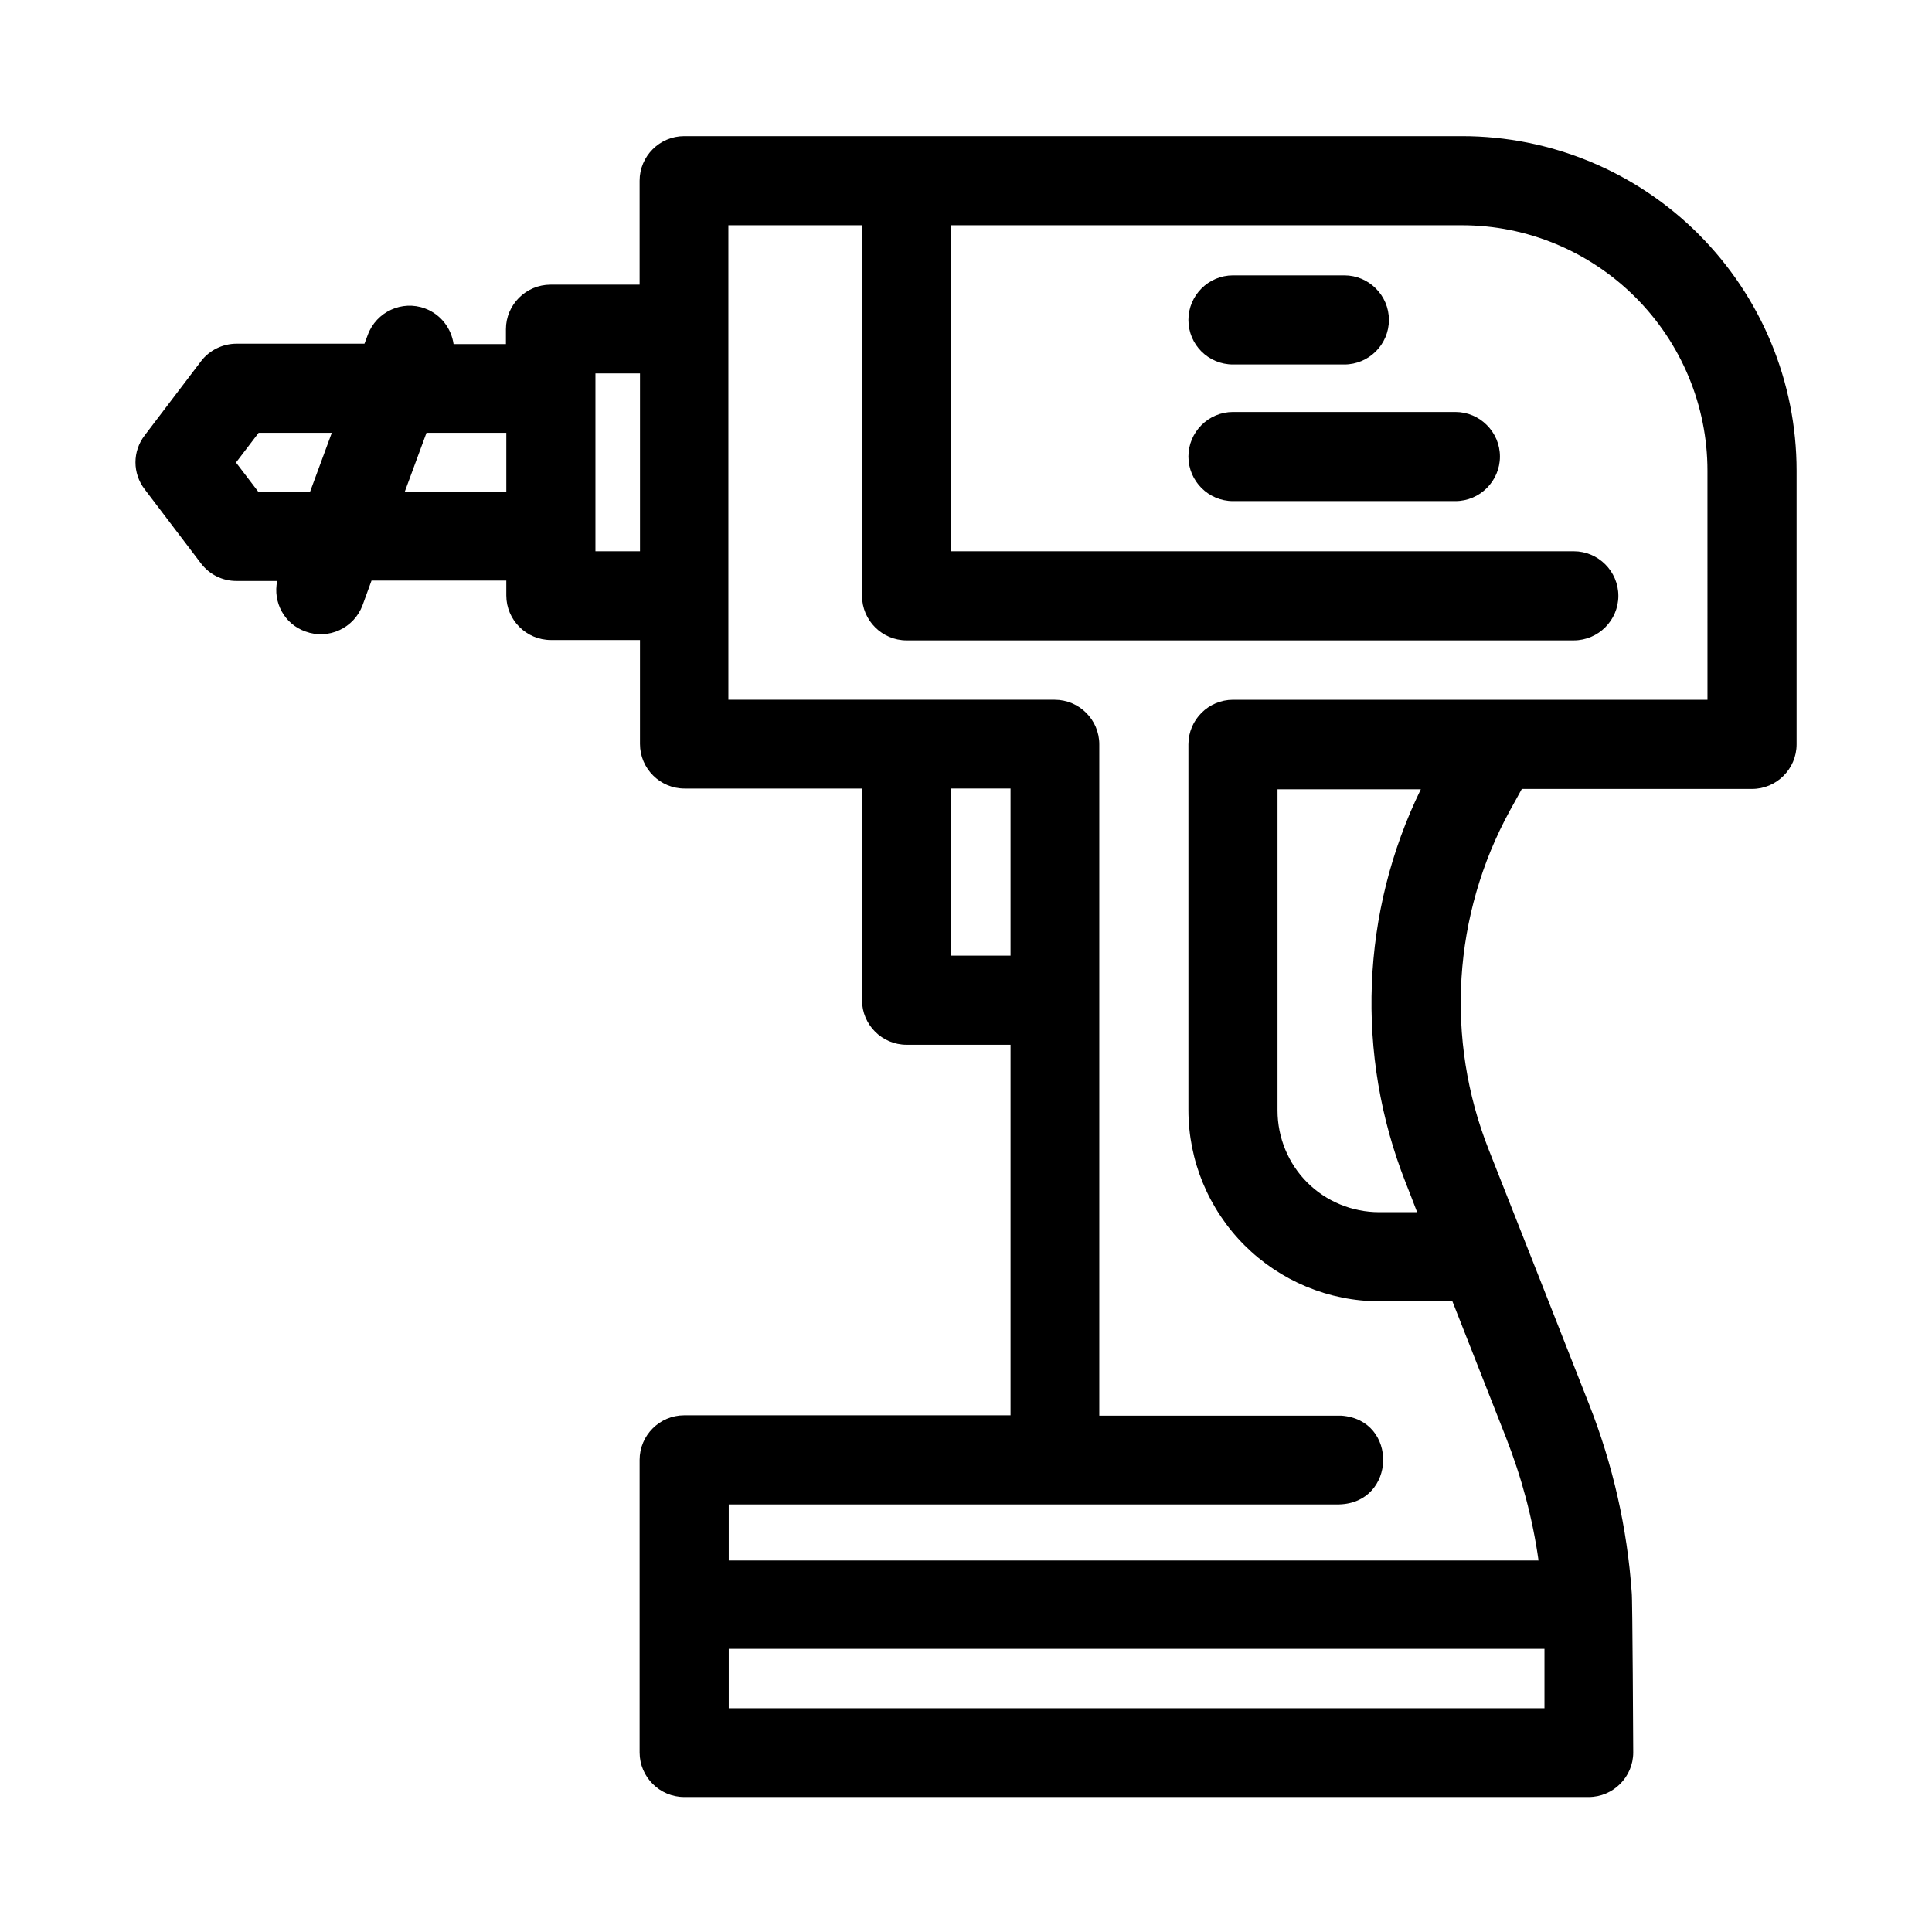 <?xml version="1.0" encoding="UTF-8"?>
<!-- Uploaded to: ICON Repo, www.iconrepo.com, Generator: ICON Repo Mixer Tools -->
<svg fill="#000000" width="800px" height="800px" version="1.1" viewBox="144 144 512 512" xmlns="http://www.w3.org/2000/svg">
 <g>
  <path d="m596.5 329.45h-125.75c-6.496 0-11.809 5.312-11.809 11.809v96.926c0 13.383 5.312 26.273 14.859 35.816 9.445 9.445 22.336 14.859 35.816 14.859h19.285c5.117 12.988 10.035 25.484 14.168 36.016 4.133 10.527 7.086 21.453 8.66 32.668h-214.61v-14.859h161.77c15.152-0.395 15.742-22.434 0.59-23.52h-64.156v-177.91c0-6.496-5.312-11.809-11.809-11.809h-86.492v-125.75h35.422v98.203c0 6.496 5.312 11.809 11.809 11.809h176.82c6.496 0 11.809-5.312 11.809-11.809 0-6.496-5.312-11.809-11.809-11.809h-165.02v-86.395h135.4c17.219 0 33.75 6.887 45.953 19.09 12.203 12.203 19.09 28.734 19.09 45.953zm-80 127.92c0.984 2.559 2.066 5.215 3.051 7.871h-10.035c-7.184 0-14.07-2.856-19.09-7.871-5.019-5.019-7.871-11.906-7.871-19.09v-85.117h37.984c-15.848 32.473-17.422 70.258-4.039 104.21zm-179.38 123.59h216.18v15.742h-216.18zm58.941-227.99h15.742v44.281h-15.742zm-94.266-110.01h11.809v47.133h-11.809zm-50.578 31.488 5.805-15.742h21.156v15.742h-26.961zm-44.676-7.875 6.004-7.871h19.387l-5.805 15.742-13.582 0.004s-6.004-7.875-6.004-7.875zm387.6-60.516c-16.629-16.629-39.164-25.977-62.68-25.977h-206.15c-6.496 0-11.809 5.312-11.809 11.809v27.551h-23.617c-6.496 0-11.809 5.312-11.809 11.809v3.938h-13.875c-0.59-4.133-3.344-7.871-7.578-9.445-6.102-2.262-12.891 0.887-15.152 6.988l-0.883 2.356h-33.949c-3.641 0-7.184 1.77-9.348 4.625l-14.957 19.68c-3.246 4.231-3.246 10.035 0 14.27l14.957 19.68c2.262 2.953 5.707 4.625 9.348 4.625h10.824c-1.18 5.609 1.871 11.414 7.477 13.383 6.102 2.262 12.891-0.887 15.152-6.988l2.363-6.496h35.719v3.938c0 6.496 5.312 11.809 11.809 11.809h23.617v27.551c0 6.496 5.312 11.809 11.809 11.809l47.035 0.004v56.09c0 6.496 5.312 11.809 11.809 11.809h27.551v98.199h-86.492c-6.496 0-11.809 5.312-11.809 11.809v77.539c0 6.496 5.312 11.809 11.809 11.809h239.7c6.496 0 11.809-5.312 11.809-11.809 0 0-0.195-41.328-0.395-42.312-1.18-17.121-5.019-34.047-11.316-49.988-7.477-18.992-17.613-44.773-26.566-67.402-11.609-29.324-9.543-62.289 5.609-89.938 1.18-2.164 2.262-4.035 3.148-5.707h61.008c6.496 0 11.809-5.312 11.809-11.809v-72.52c0-23.52-9.348-46.055-25.98-62.684z"/>
  <path d="m470.75 240.59h29.52c6.496 0 11.809-5.312 11.809-11.809s-5.312-11.809-11.809-11.809h-29.52c-6.496 0-11.809 5.312-11.809 11.809 0 6.594 5.312 11.809 11.809 11.809z"/>
  <path d="m529.69 253.18h-58.941c-6.496 0-11.809 5.312-11.809 11.809 0 6.496 5.312 11.809 11.809 11.809h58.941c6.496 0 11.809-5.312 11.809-11.809 0-6.492-5.316-11.809-11.809-11.809z"/>
 </g>
</svg>